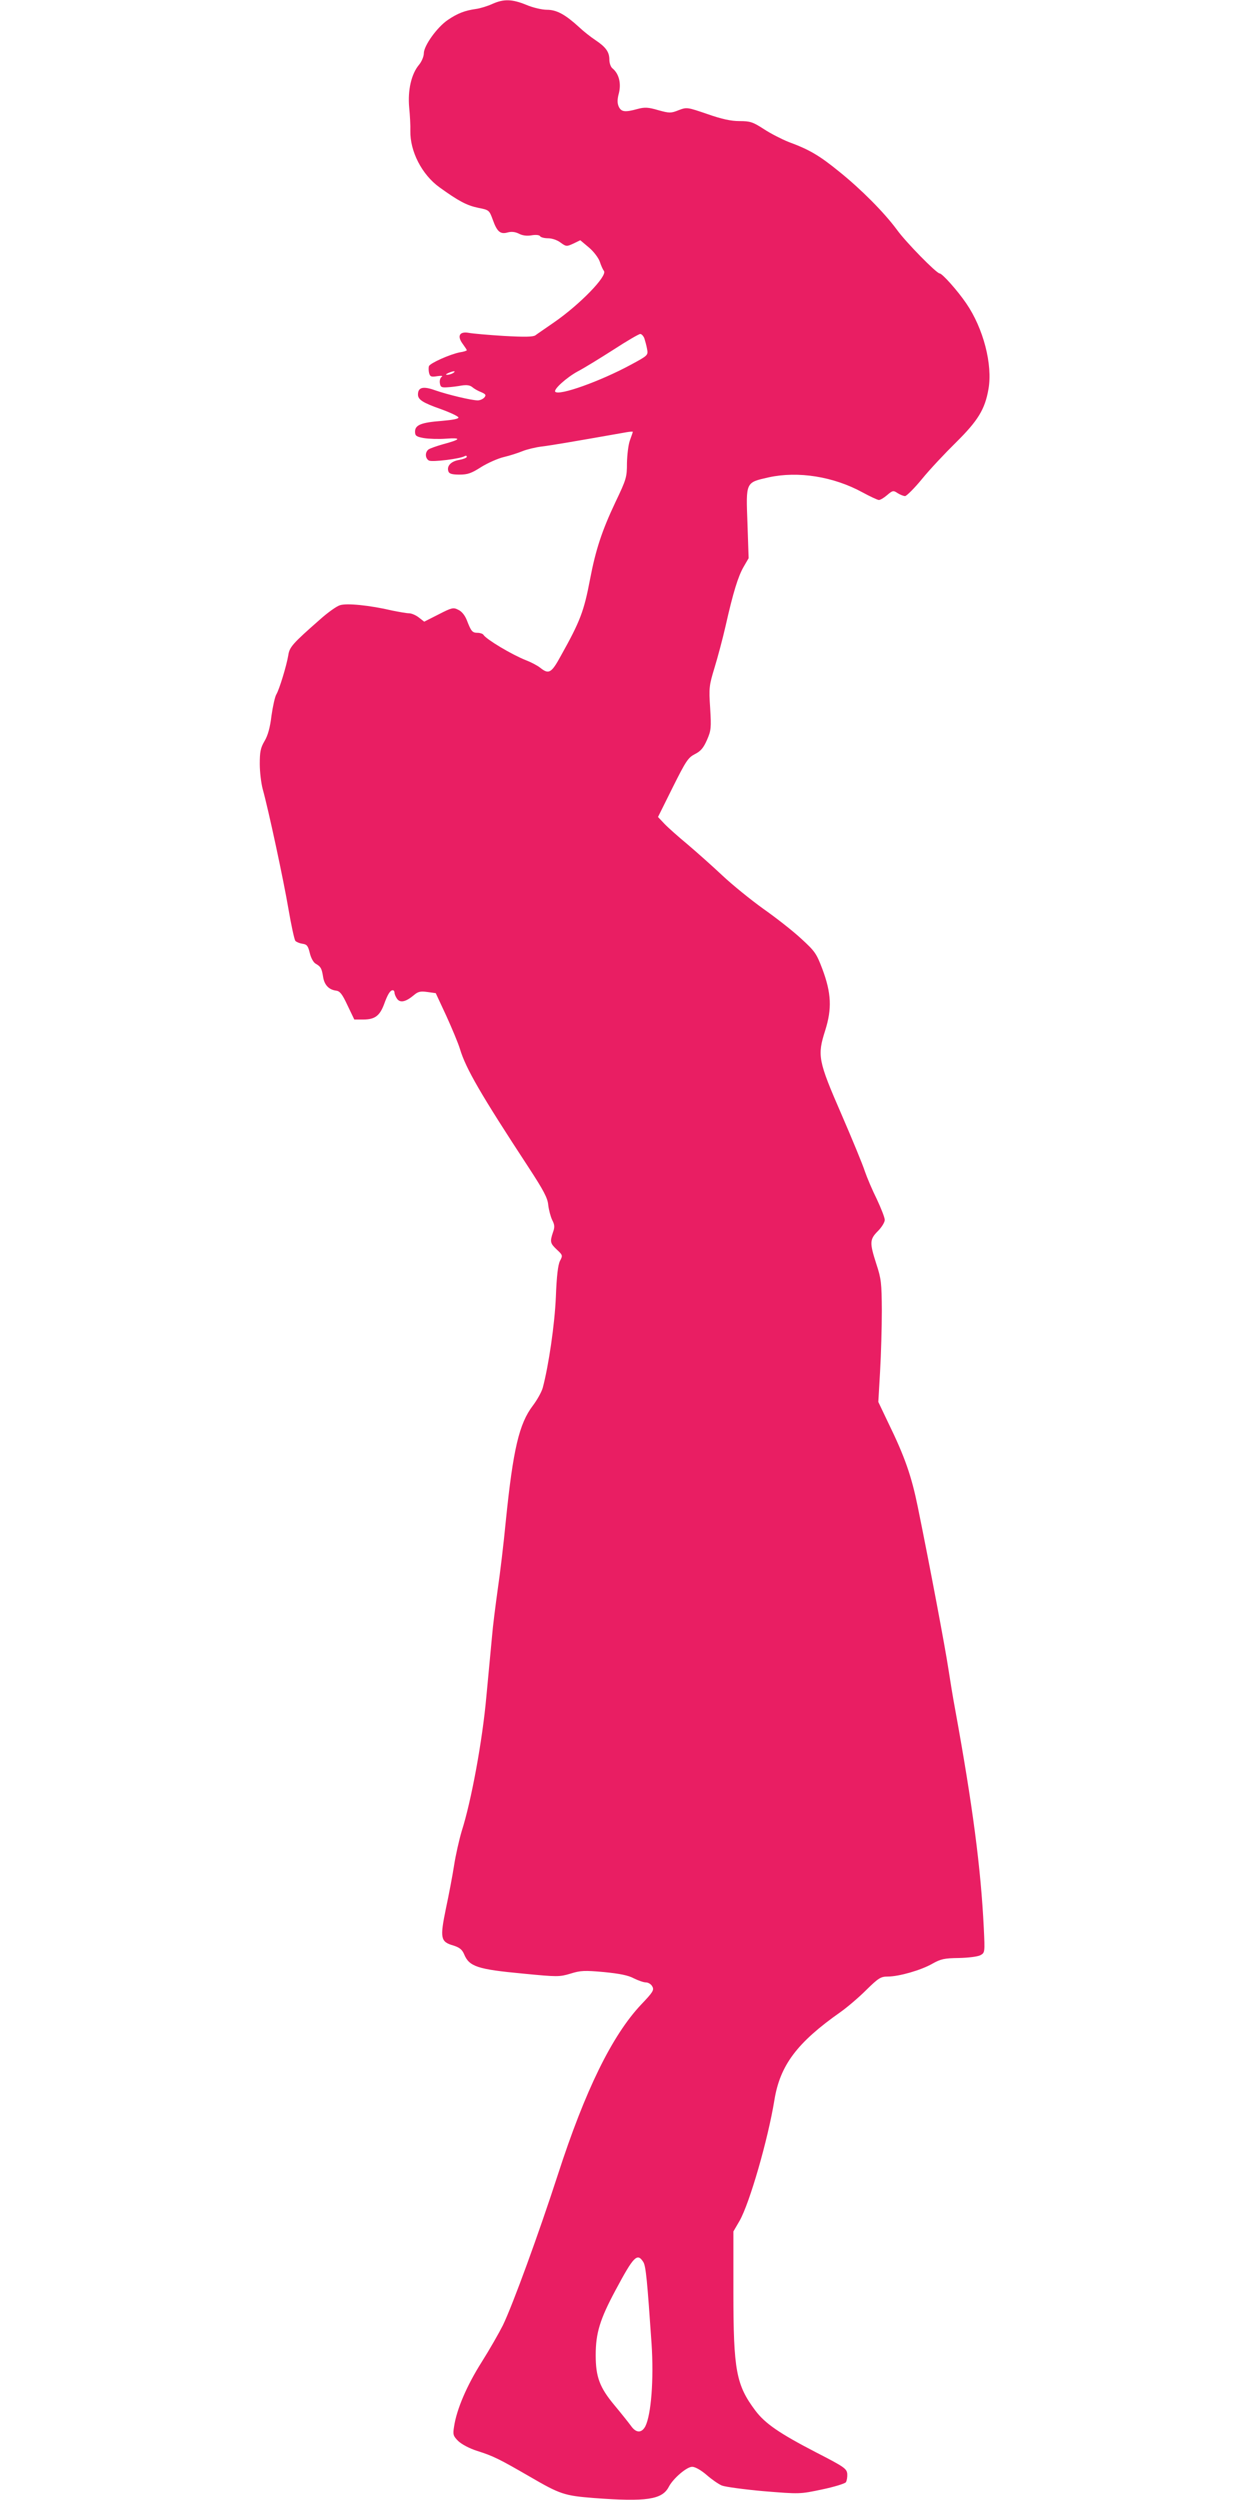 <?xml version="1.0" standalone="no"?>
<!DOCTYPE svg PUBLIC "-//W3C//DTD SVG 20010904//EN"
 "http://www.w3.org/TR/2001/REC-SVG-20010904/DTD/svg10.dtd">
<svg version="1.0" xmlns="http://www.w3.org/2000/svg"
 width="640pt" height="1280pt" viewBox="0 0 640 1280"
 preserveAspectRatio="xMidYMid meet">
<g transform="translate(0,1280) scale(0.1,-0.1)"
fill="#e91e63" stroke="none">
<path d="M2521 12780 c-24 -11 -62 -23 -85 -26 -56 -8 -93 -22 -143 -56 -55
-37 -123 -132 -123 -171 0 -16 -11 -42 -24 -58 -40 -47 -59 -131 -51 -219 4
-41 7 -95 6 -120 -2 -105 59 -224 149 -289 97 -70 140 -93 198 -105 56 -11 57
-12 75 -61 22 -62 39 -76 77 -65 19 5 37 3 56 -6 18 -10 41 -13 65 -9 22 4 40
2 44 -4 3 -6 22 -11 41 -11 20 0 47 -9 64 -22 29 -21 31 -21 66 -5 l35 17 44
-37 c25 -21 49 -53 56 -73 6 -19 16 -41 21 -47 20 -25 -124 -173 -256 -264
-43 -30 -86 -59 -95 -66 -12 -8 -54 -9 -161 -3 -80 5 -161 12 -181 16 -47 8
-60 -17 -29 -58 11 -15 20 -29 20 -31 0 -3 -16 -8 -36 -11 -50 -10 -152 -55
-158 -71 -2 -7 -2 -23 1 -35 5 -19 11 -21 42 -16 21 3 30 2 23 -3 -8 -5 -12
-19 -10 -32 3 -21 8 -24 38 -22 19 1 52 5 73 9 26 4 43 2 55 -8 9 -8 30 -20
46 -26 23 -10 26 -15 16 -27 -7 -8 -22 -15 -34 -15 -31 0 -153 29 -219 52 -61
22 -87 15 -87 -22 0 -26 24 -42 118 -75 47 -17 87 -36 89 -42 3 -7 -27 -13
-85 -18 -106 -8 -137 -21 -137 -55 0 -21 6 -26 45 -33 25 -4 76 -6 114 -3 81
6 76 -4 -14 -28 -35 -10 -70 -22 -77 -28 -18 -15 -16 -45 3 -56 16 -9 162 9
184 23 5 3 10 2 10 -4 0 -5 -18 -12 -40 -16 -42 -7 -64 -32 -54 -59 4 -12 20
-16 57 -16 42 0 61 7 111 39 34 21 86 44 116 51 30 7 73 21 95 30 22 9 67 20
100 24 50 6 172 27 433 73 17 3 32 4 32 2 0 -2 -7 -22 -15 -44 -8 -22 -14 -74
-15 -116 0 -72 -3 -83 -59 -200 -69 -146 -101 -243 -130 -395 -31 -163 -50
-214 -149 -391 -49 -90 -62 -97 -106 -62 -15 12 -48 29 -74 39 -71 28 -202
106 -217 130 -3 5 -17 10 -30 10 -27 0 -33 8 -55 65 -10 25 -26 45 -44 53 -25
13 -33 11 -101 -24 l-73 -37 -27 21 c-15 12 -38 22 -51 22 -12 0 -51 7 -86 14
-115 27 -235 39 -268 27 -17 -5 -63 -38 -102 -73 -140 -123 -156 -141 -162
-183 -9 -54 -46 -175 -61 -200 -7 -11 -18 -60 -25 -109 -7 -61 -19 -103 -36
-131 -20 -34 -24 -55 -24 -116 0 -41 7 -99 15 -129 30 -108 107 -467 132 -615
14 -82 30 -155 35 -162 5 -6 22 -13 36 -15 23 -3 29 -10 38 -47 6 -26 19 -49
30 -55 26 -15 31 -23 38 -66 6 -42 29 -67 66 -72 20 -2 32 -17 59 -75 l35 -73
46 0 c59 0 84 19 106 77 19 53 32 73 45 73 5 0 9 -6 9 -13 0 -7 6 -21 13 -31
16 -22 44 -16 85 18 22 19 34 22 70 17 l43 -6 54 -116 c29 -64 61 -140 70
-170 30 -100 107 -233 350 -604 79 -121 99 -159 102 -195 3 -25 12 -59 20 -76
13 -25 14 -37 4 -64 -16 -48 -14 -56 20 -88 30 -28 31 -30 16 -58 -10 -20 -17
-77 -21 -184 -6 -142 -37 -352 -67 -465 -6 -22 -29 -63 -51 -92 -70 -92 -101
-224 -138 -588 -11 -115 -30 -275 -42 -355 -11 -80 -25 -188 -29 -240 -5 -52
-18 -191 -29 -308 -20 -224 -77 -534 -126 -687 -13 -44 -31 -123 -39 -175 -8
-52 -27 -152 -42 -222 -31 -151 -28 -170 38 -189 32 -10 45 -21 55 -44 26 -64
68 -78 303 -100 175 -17 185 -17 242 0 51 16 72 17 171 8 82 -8 125 -17 153
-32 22 -11 50 -21 62 -21 12 0 27 -9 33 -21 10 -18 3 -29 -57 -92 -149 -158
-287 -439 -427 -872 -98 -302 -230 -664 -281 -770 -19 -38 -68 -124 -109 -189
-76 -120 -128 -242 -141 -329 -7 -42 -5 -49 21 -75 18 -17 57 -38 98 -51 82
-26 112 -41 266 -130 158 -92 179 -99 332 -111 267 -20 348 -8 382 57 22 43
92 103 120 103 15 0 45 -17 73 -41 26 -23 62 -48 79 -55 18 -7 115 -20 215
-29 184 -15 184 -15 298 9 62 13 117 30 122 37 5 8 8 27 7 43 -3 27 -16 36
-162 111 -185 96 -258 146 -308 212 -99 132 -113 206 -113 608 l0 310 32 55
c51 90 145 415 178 618 29 178 116 294 338 450 34 24 94 75 132 113 63 62 75
69 110 69 58 0 172 33 229 66 43 24 61 28 135 29 49 1 96 7 110 14 24 13 24
14 18 140 -15 307 -57 627 -147 1121 -11 58 -26 152 -35 210 -15 100 -91 506
-156 825 -32 157 -66 256 -152 432 l-50 105 9 156 c5 86 9 227 9 312 -1 141
-3 162 -28 238 -35 109 -35 126 8 169 19 19 35 45 35 57 0 12 -19 60 -41 107
-23 46 -50 110 -61 142 -10 32 -64 163 -119 290 -121 278 -125 302 -84 431 35
111 32 191 -15 316 -30 79 -38 90 -109 155 -42 39 -129 107 -193 152 -64 46
-158 122 -210 171 -51 48 -131 119 -178 159 -47 39 -100 86 -118 105 l-33 35
75 151 c68 136 79 153 114 171 30 15 44 32 62 73 21 48 22 62 16 163 -7 103
-5 116 22 205 16 52 42 149 57 215 39 173 64 254 93 304 l25 43 -6 179 c-8
213 -10 208 109 235 151 33 332 4 480 -77 39 -21 77 -39 84 -39 7 0 26 11 42
25 28 24 32 25 54 10 13 -8 30 -15 38 -15 7 0 47 39 87 88 39 48 118 132 174
187 112 111 148 169 166 273 22 125 -26 311 -114 439 -45 66 -123 153 -136
153 -16 0 -174 161 -219 224 -65 88 -182 206 -295 297 -102 83 -153 113 -259
152 -35 14 -92 43 -127 66 -57 37 -71 41 -125 41 -43 0 -90 10 -164 36 -103
35 -105 36 -147 20 -40 -16 -47 -16 -105 0 -51 15 -69 16 -106 6 -65 -18 -83
-15 -96 12 -8 18 -8 37 1 70 12 50 0 98 -32 125 -10 7 -17 28 -17 45 0 40 -18
65 -72 101 -24 16 -61 45 -83 66 -71 65 -115 89 -165 89 -25 0 -72 11 -105 25
-73 30 -116 31 -174 5z m778 -1712 c4 -13 11 -37 14 -55 6 -32 5 -33 -86 -82
-154 -83 -363 -158 -384 -137 -11 11 57 73 116 105 31 16 112 66 181 110 69
45 131 81 138 81 7 0 16 -10 21 -22z m-979 -178 c-8 -5 -22 -9 -30 -9 -10 0
-8 3 5 9 27 12 43 12 25 0z m974 -9672 c13 -21 20 -98 42 -418 12 -183 -2
-363 -32 -423 -19 -35 -47 -35 -73 2 -11 15 -49 63 -84 105 -77 92 -97 146
-97 258 0 113 22 184 102 333 93 174 111 192 142 143z"/>
</g>
</svg>
